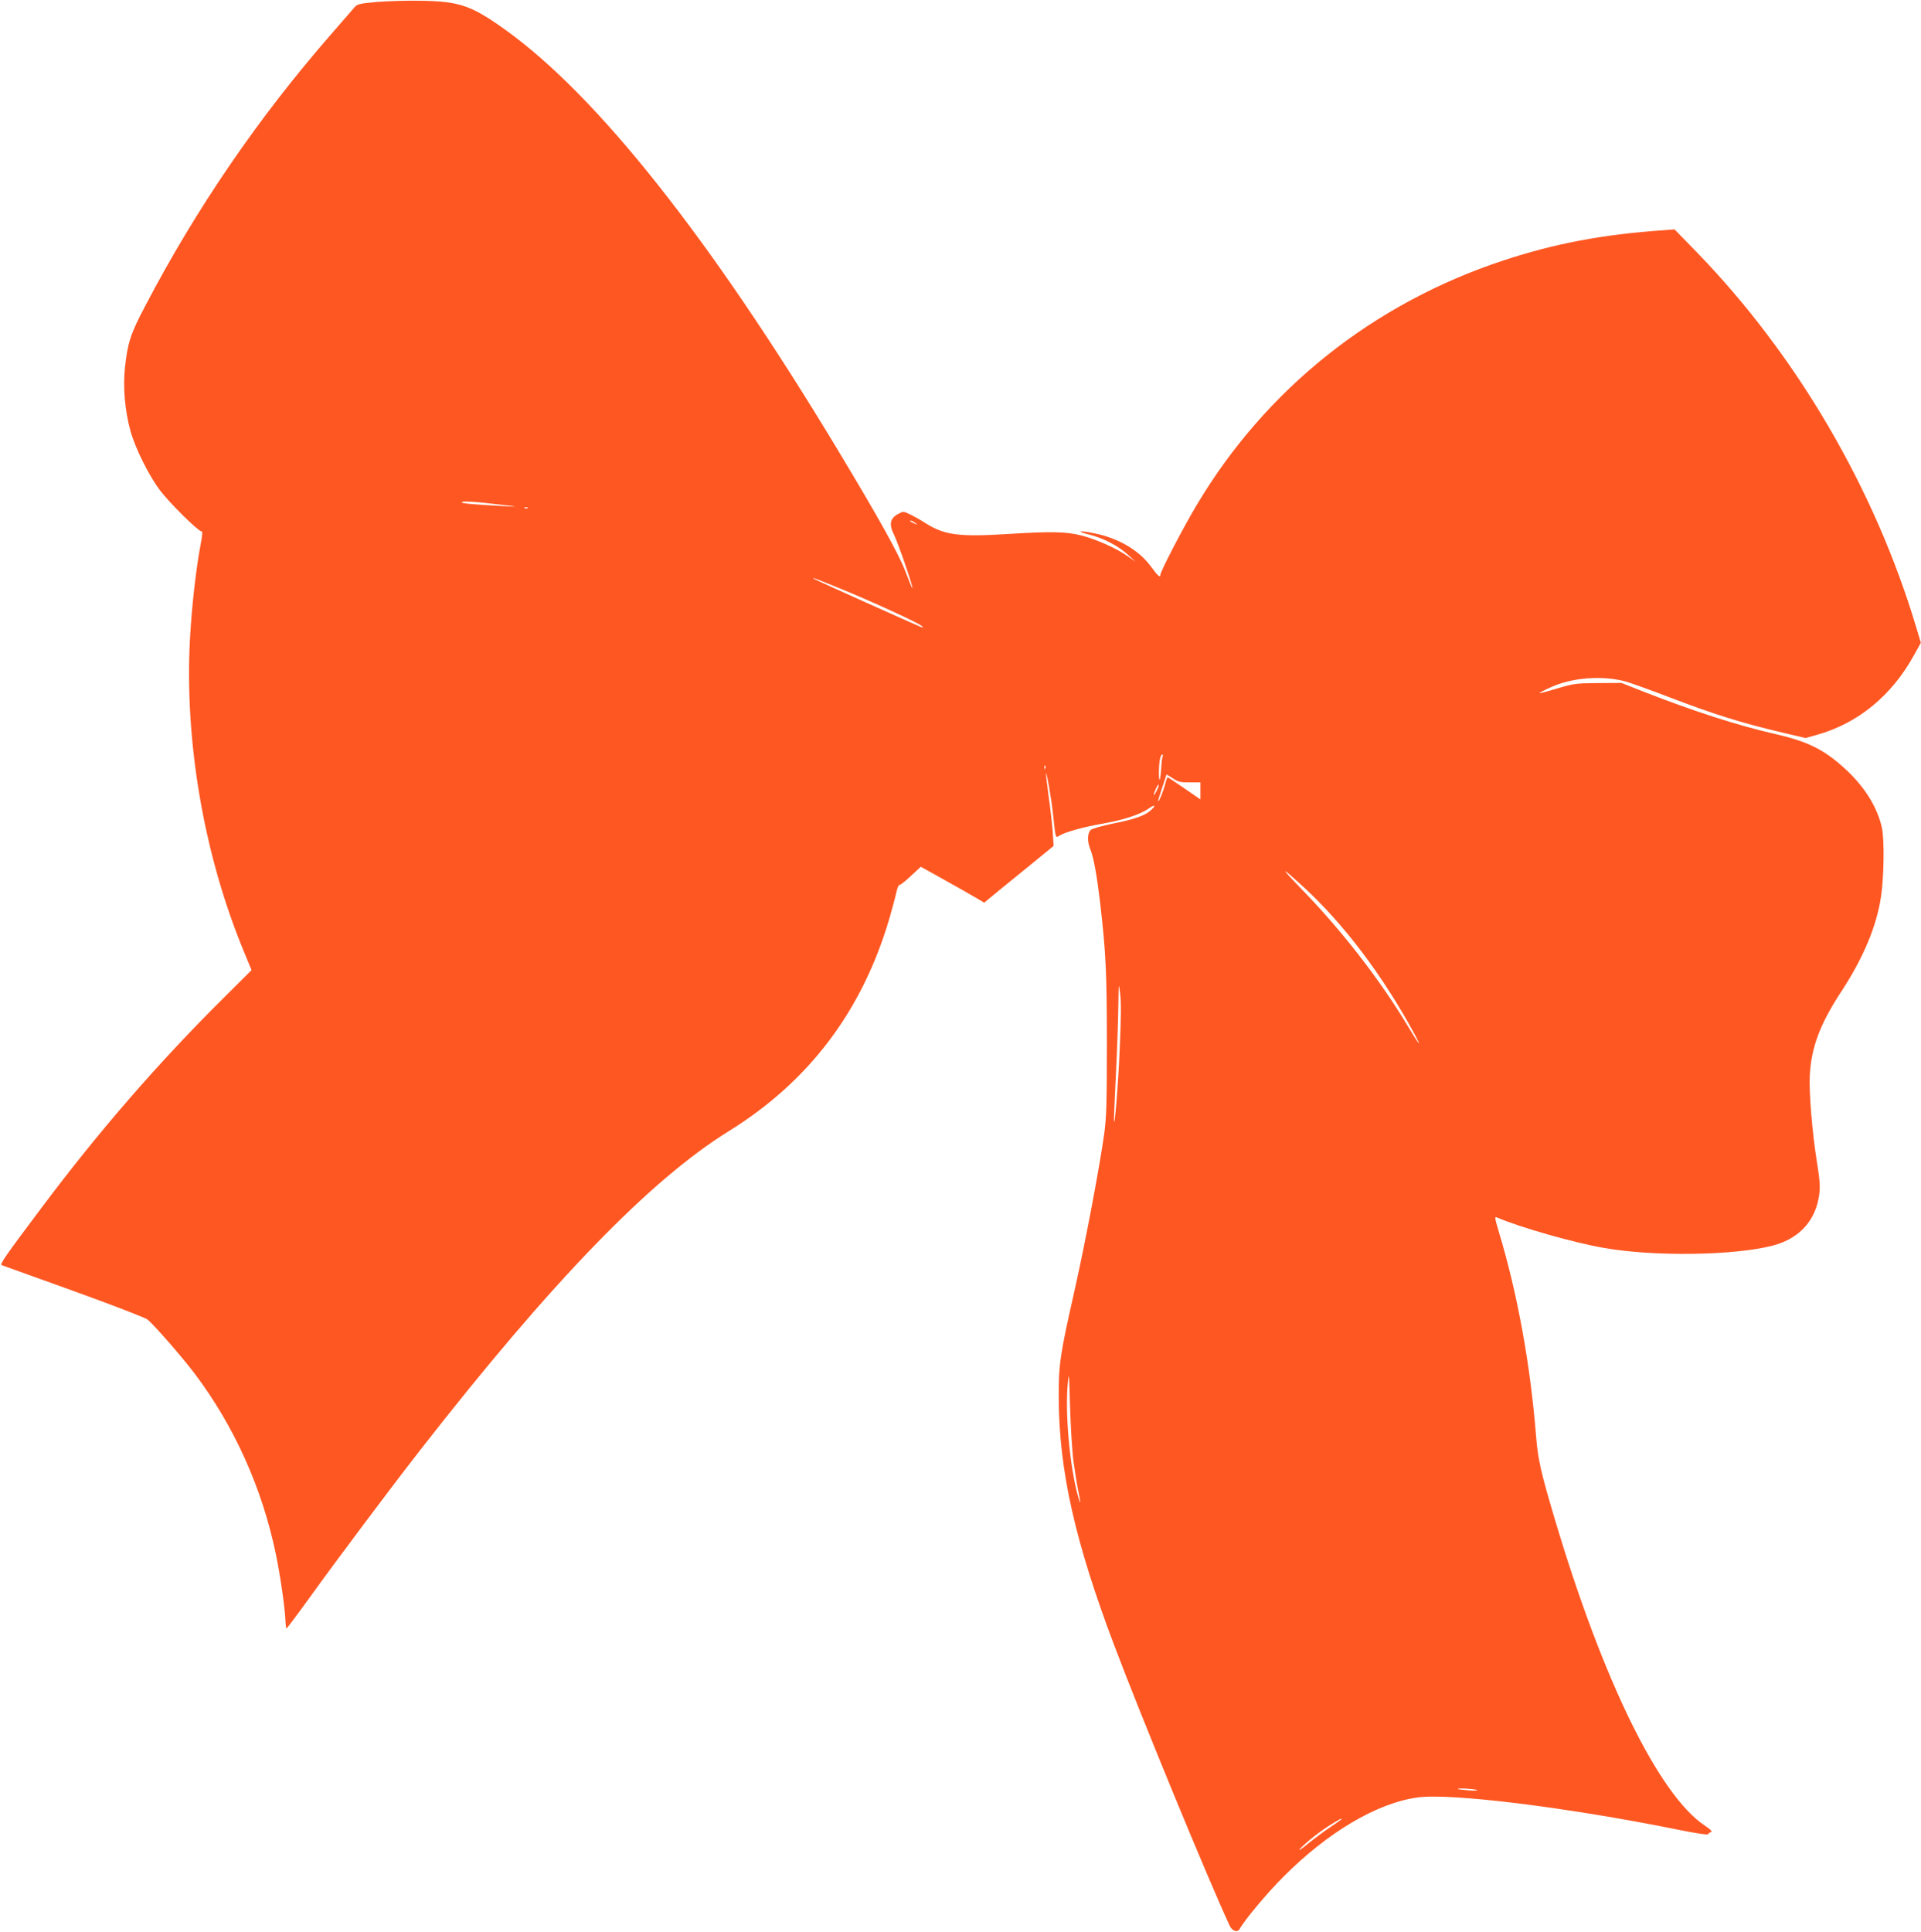 <?xml version="1.0" standalone="no"?>
<!DOCTYPE svg PUBLIC "-//W3C//DTD SVG 20010904//EN"
 "http://www.w3.org/TR/2001/REC-SVG-20010904/DTD/svg10.dtd">
<svg version="1.0" xmlns="http://www.w3.org/2000/svg"
 width="1273pt" height="1280pt" viewBox="0 0 1273 1280"
 preserveAspectRatio="xMidYMid meet">
<g transform="translate(0,1280) scale(0.1,-0.1)"
fill="#ff5722" stroke="none">
<path d="M2497 12787 c-120 -11 -130 -14 -150 -38 -12 -14 -81 -93 -152 -175
-481 -551 -894 -1154 -1232 -1800 -98 -186 -117 -244 -135 -410 -14 -130 0
-289 37 -421 33 -117 121 -293 195 -392 63 -83 253 -271 274 -271 10 0 8 -23
-6 -96 -29 -154 -57 -398 -69 -616 -37 -678 92 -1430 354 -2065 l54 -131 -184
-183 c-436 -433 -828 -885 -1202 -1384 -251 -334 -284 -382 -269 -388 7 -2
222 -80 478 -172 257 -93 476 -177 489 -189 54 -48 229 -249 310 -356 264
-350 449 -761 540 -1202 29 -141 59 -348 63 -441 1 -26 4 -47 7 -47 3 1 71 91
151 202 191 265 533 721 737 983 869 1114 1522 1788 2044 2111 530 329 882
794 1063 1409 19 66 40 144 46 173 7 28 15 50 19 48 4 -3 38 23 75 58 l68 63
149 -83 c82 -46 177 -99 210 -119 l61 -36 81 67 c45 37 149 121 231 188 l148
121 -6 95 c-4 52 -16 158 -27 235 -10 77 -18 144 -18 150 3 25 39 -181 49
-285 16 -148 14 -144 42 -126 36 22 151 55 277 77 143 25 253 61 309 99 45 32
57 27 19 -8 -37 -35 -107 -60 -247 -88 -73 -15 -141 -34 -152 -43 -22 -19 -24
-77 -3 -127 22 -54 43 -168 65 -352 39 -339 45 -469 45 -942 0 -398 -3 -484
-18 -595 -33 -233 -126 -724 -196 -1035 -97 -430 -106 -488 -105 -715 2 -476
107 -948 367 -1635 176 -467 627 -1562 767 -1862 15 -32 51 -44 63 -22 36 65
184 241 292 349 295 296 620 488 887 525 218 31 992 -65 1717 -211 127 -26
206 -38 210 -32 3 6 13 12 20 15 10 3 -6 18 -42 42 -302 201 -674 959 -991
2021 -95 319 -114 404 -126 550 -38 482 -124 955 -249 1368 -25 84 -27 97 -13
91 156 -67 511 -168 713 -203 333 -58 858 -50 1114 15 165 43 271 148 304 302
15 73 14 113 -9 254 -31 195 -53 462 -47 573 10 186 68 341 210 557 146 223
233 432 262 627 20 132 23 377 6 456 -29 132 -109 263 -229 377 -147 138 -254
193 -476 244 -254 58 -544 152 -874 281 l-147 58 -155 -1 c-147 -1 -161 -3
-272 -36 -65 -20 -118 -33 -118 -31 0 2 33 20 74 38 139 65 338 81 494 41 33
-9 159 -54 279 -100 313 -120 492 -176 773 -242 l145 -34 75 21 c272 76 496
260 643 527 l46 83 -29 97 c-275 922 -794 1810 -1458 2493 l-145 149 -81 -6
c-394 -27 -719 -89 -1051 -199 -864 -284 -1577 -852 -2034 -1620 -90 -150
-241 -441 -241 -462 0 -24 -16 -11 -63 53 -78 107 -212 186 -368 219 -102 22
-138 17 -45 -6 97 -24 196 -75 261 -135 l50 -46 -51 36 c-75 53 -208 112 -304
137 -104 27 -203 29 -505 10 -306 -19 -406 -6 -526 69 -35 23 -84 50 -109 62
-44 21 -45 21 -79 2 -53 -28 -61 -69 -27 -136 27 -55 129 -349 122 -355 -2 -2
-22 47 -45 108 -44 117 -175 352 -456 819 -841 1394 -1586 2335 -2198 2774
-222 159 -303 187 -552 191 -93 2 -228 -2 -298 -8z m838 -3333 c97 -11 101
-12 30 -9 -251 14 -305 19 -305 27 0 10 93 4 275 -18z m162 -20 c-3 -3 -12 -4
-19 -1 -8 3 -5 6 6 6 11 1 17 -2 13 -5z m2569 -100 c18 -14 18 -14 -6 -3 -31
14 -36 19 -24 19 6 0 19 -7 30 -16z m-495 -435 c196 -80 509 -223 536 -246 12
-10 13 -13 3 -10 -24 8 -714 318 -719 323 -10 10 15 0 180 -67z m2134 -1108
c-3 -6 -8 -42 -10 -82 -6 -87 -15 -104 -15 -27 0 68 9 118 22 118 5 0 7 -4 3
-9z m-778 -83 c-3 -8 -6 -5 -6 6 -1 11 2 17 5 13 3 -3 4 -12 1 -19z m957 -92
l71 0 0 -57 0 -56 -106 73 c-59 41 -109 74 -112 74 -2 0 -9 -19 -15 -43 -13
-50 -42 -121 -47 -116 -2 3 10 42 26 89 16 47 29 86 29 88 0 1 19 -10 42 -25
36 -24 51 -28 112 -27z m-219 -55 c-22 -44 -27 -38 -7 9 9 21 18 35 20 30 2
-5 -4 -22 -13 -39z m974 -639 c267 -245 523 -585 731 -967 57 -106 38 -85 -40
45 -186 310 -440 637 -705 909 -148 153 -143 157 14 13z m-1219 -1072 c-10
-243 -35 -539 -38 -475 -1 11 5 151 13 310 8 160 15 362 16 450 2 157 2 158
12 80 7 -56 6 -165 -3 -365z m-306 -2735 c9 -66 23 -151 31 -190 18 -87 18
-107 -1 -40 -55 196 -87 550 -68 751 8 81 9 67 15 -156 4 -135 14 -299 23
-365z m2671 -2175 c12 -5 -8 -6 -50 -3 -38 3 -72 7 -74 9 -9 8 105 2 124 -6z
m-895 -194 c0 -1 -31 -24 -69 -49 -38 -25 -107 -76 -153 -113 -45 -37 -69 -52
-53 -34 43 46 140 122 210 164 61 37 65 39 65 32z"/>
</g>
</svg>
